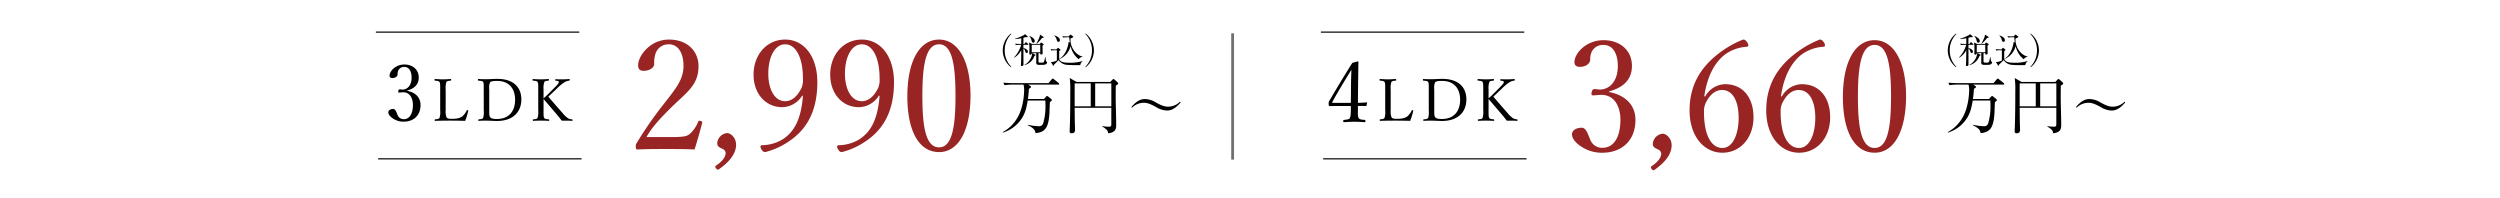 <svg xmlns="http://www.w3.org/2000/svg" width="1011" height="80" viewBox="0 0 1011 80">
  <g id="グループ_1193" data-name="グループ 1193" transform="translate(-1267 -9128)">
    <g id="グループ_1192" data-name="グループ 1192">
      <rect id="長方形_844" data-name="長方形 844" width="1011" height="80" transform="translate(1267 9128)" fill="#fff"/>
      <path id="線_80" data-name="線 80" d="M.635,51.09H-.5V0H.635Z" transform="translate(1765.405 9141.459)" fill="#707070"/>
      <path id="パス_5170" data-name="パス 5170" d="M0,0H82.262" transform="translate(1419.92 9192.217)" fill="none" stroke="#302d2c" stroke-width="0.585"/>
      <path id="パス_5157" data-name="パス 5157" d="M8.532-7.363c2.362-.63,4.692-2.015,4.692-5.227,0-3.338-2.582-5.29-5.825-5.29-3.59,0-5.983,2.708-5.983,4.534,0,.63.409.945,1.134.945,1.165,0,2.11-.63,2.11-1.543a3.523,3.523,0,0,1,.315-1.574A2.558,2.558,0,0,1,7.4-16.9c2.015,0,2.928,1.952,2.928,4.314,0,3.4-1.921,4.849-3.684,4.849-.346,0-.756-.094-1.071-.094s-.5.126-.63.693c-.094.567.031.6.346.6.283,0,.913-.063,1.291-.094,3.338-.22,4.282,2.865,4.282,5.07,0,3.59-1.354,5.794-3.684,5.794A2.606,2.606,0,0,1,4.628,2.461C4.25,1.642,3.872.1,2.927.1,1.7.1.912.7.912,1.454.912,2.461,1.92,3.406,2.864,4A7.557,7.557,0,0,0,7.178,5.232c4.062,0,6.77-2.613,6.77-6.707,0-3.054-2.015-5.1-5.416-5.762Zm15.579-.4a8.019,8.019,0,0,1,.283-3.023c.26-.449.9-.472,1.7-.567.189-.024.236-.047.236-.283,0-.307-.047-.378-.236-.378-.945.071-2.173.142-3.117.142-.992,0-2.2-.071-3.165-.142-.165,0-.213.071-.213.378,0,.236.047.26.213.283.9.094,1.559.118,1.818.567.26.5.26.779.26,3.023V.619a7.777,7.777,0,0,1-.283,3.117c-.283.449-.921.472-1.748.567-.142.024-.189.071-.189.307s.047.307.189.307c2.007-.071,4.18-.094,6.164-.094,1.913,0,3.92.024,5.975.094A31.03,31.03,0,0,0,33.226.926C33.274.784,33.25.69,32.99.6c-.26-.071-.307-.024-.378.142A7.222,7.222,0,0,1,30.841,3.1c-.732.52-1.748.992-4.109.992-1.063,0-1.913-.024-2.291-.638A6.667,6.667,0,0,1,24.111.619ZM39.508.619a8.916,8.916,0,0,1-.236,3.094c-.283.449-.968.52-1.771.59-.165.024-.213.071-.213.307s.047.307.213.307c.874-.071,1.866-.094,2.9-.094,1.393,0,3.07.142,4.44.142,6.494,0,9.871-3.66,9.871-8.691,0-4.983-3.235-8.336-9.682-8.336-1.535,0-3.519.142-4.676.142-1.039,0-2.031-.024-3-.094-.165,0-.213.071-.213.354s.047.283.213.307c.9.094,1.653.118,1.913.543.236.5.236.8.236,3.023Zm2.22-8.407a6.132,6.132,0,0,1,.307-2.834c.307-.472,1.3-.614,2.928-.614,4.629,0,7.226,2.976,7.226,7.6,0,4.605-2.432,7.793-7.392,7.793-1.252,0-2.243-.142-2.692-.708-.4-.5-.378-1.511-.378-2.834ZM63.691-3.939C65.273-2.1,67.139.1,69.052,2.319c.8.945,1.37,1.677,2.007,2.527.708-.024,1.275-.024,1.984-.024.638,0,1.346.024,2.149.094.165,0,.213-.071.213-.307s-.047-.283-.189-.307a4.188,4.188,0,0,1-1.535-.378,10.423,10.423,0,0,1-2.338-2.22c-2.551-2.881-4.274-4.888-5.715-6.565.425-.425.8-.756,1.346-1.275l2.244-2.149a17,17,0,0,1,2.858-2.362,4.58,4.58,0,0,1,2.007-.708c.142-.024.189-.047.189-.307,0-.283-.024-.354-.189-.354-.9.094-1.96.142-2.763.142-.874,0-1.795,0-2.669-.071-.165,0-.213.047-.213.307,0,.283.047.283.213.307.449.047,1.11.094,1.181.378.118.472-.142.874-1.653,2.385l-2.6,2.621c-.638.638-1.157,1.134-1.889,1.748V-7.765A7.561,7.561,0,0,1,64-10.787c.283-.449.8-.472,1.629-.567.189-.024.236-.047.236-.307,0-.283-.047-.354-.236-.354-.921.094-2.078.142-3.023.142s-2.2-.047-3.165-.142c-.142,0-.189.071-.189.378,0,.26.047.26.189.283.874.094,1.582.118,1.842.567.26.52.26.779.26,3.023V.619a8.251,8.251,0,0,1-.283,3.117c-.283.472-.921.472-1.7.567-.165.024-.213.071-.213.307s.047.307.213.307c.9-.071,2.1-.094,3.046-.094s2.149.024,3.165.094c.165,0,.213-.071.213-.307s-.047-.283-.213-.307c-.9-.094-1.511-.118-1.795-.567-.283-.472-.283-.779-.283-3.117Z" transform="translate(1423.12 9171.963)"/>
      <path id="パス_5158" data-name="パス 5158" d="M366.6,29.275l.809-.908c.177-.177.278-.277.454-.277.15,0,.251.05.53.277l1.113.908a.59.59,0,0,1,.254.429c0,.279-.227.454-.761.837-.05.656-.152,3.768-.177,4.222-.329,5.945-1.62,7.947-5.616,8.323-.177-.987-.405-1.9-3.137-3.188l.076-.2a21.223,21.223,0,0,0,4.276.581,1.663,1.663,0,0,0,1.846-1.135,24.108,24.108,0,0,0,.935-7.209c0-.884-.025-1.417-.074-2.049h-7.108c-.507,3.065-1.063,5.563-2.985,8.071a14.029,14.029,0,0,1-7.007,4.907l-.1-.2a15.3,15.3,0,0,0,5.79-5.563c2.757-4.453,2.858-10.651,2.858-11.333a7.647,7.647,0,0,0-.253-2.3h-4.7a17.878,17.878,0,0,0-2.985.227l-.479-1.014c1.567.127,3.135.178,3.869.178h14.394l1.316-1.544c.152-.177.278-.3.405-.3s.278.127.454.253l1.922,1.544a.628.628,0,0,1,.253.378c0,.227-.152.279-.38.279H360.226l.758.481c.253.15.353.277.353.454,0,.279-.327.481-.834.761-.05.936-.125,2.224-.4,4.121Z" transform="translate(1322.584 9138.756)"/>
      <path id="パス_5159" data-name="パス 5159" d="M392.43,23.854c-.025.886-.05,2.531-.05,4.555,0,3.135.2,8.145.2,11.257,0,1.39,0,3.162-3.263,3.491-.076-.834-.227-1.443-2.354-2.708l.025-.177a16.519,16.519,0,0,0,2.708.227c.758,0,.908-.227.908-1.215V32.862H375.785c.051,5.261.051,5.842.127,7.892,0,.05.025.657.025.859,0,.581,0,1.544-1.392,1.544-.783,0-.783-.481-.783-.809,0-.454.1-2.48.1-2.884.127-4.527.152-9.03.152-13.533a34.747,34.747,0,0,0-.227-5.109l2.732,1.569H390.2l.862-.908c.177-.177.3-.253.429-.253s.227.05.454.253l1.166,1.063a.812.812,0,0,1,.277.479c0,.227-.405.584-.962.834M382.287,23h-6.5v9.259h6.5Zm8.322,0h-6.527v9.259h6.527Z" transform="translate(1325.81 9138.731)"/>
      <path id="パス_5161" data-name="パス 5161" d="M353.279,18.629a8.77,8.77,0,0,1-3.348-6.835,8.771,8.771,0,0,1,3.348-6.831l.127.2a9.259,9.259,0,0,0-2.683,6.631,9.27,9.27,0,0,0,2.683,6.637Z" transform="translate(1322.584 9136.585)"/>
      <path id="パス_5162" data-name="パス 5162" d="M359.572,9.509h-1.817v1.314c.708.114,1.817.681,1.817,1.455a.48.48,0,0,1-.423.532.366.366,0,0,1-.07,0c-.353,0-.38-.1-.635-.762-.282-.764-.522-.945-.694-1.058,0,1.015.017,5.535.017,6.451,0,.194,0,.646-.708.646-.114,0-.325,0-.325-.341,0-.2.07-1.047.07-1.213.057-1.3.057-3.348.07-4.882a7.4,7.4,0,0,1-2.906,3.092l-.057-.1a12.032,12.032,0,0,0,2.936-5.142h-.494a10.235,10.235,0,0,0-1.667.129l-.283-.568c.973.082,1.978.1,2.174.1h.3V6.857a19.538,19.538,0,0,1-2.541.341V7.07a20.862,20.862,0,0,0,3.559-1.455,1.1,1.1,0,0,0,.465-.454l.988.849a.365.365,0,0,1,.156.227c0,.156-.114.209-.3.209a1.2,1.2,0,0,1-.424-.068c-.606.156-.775.211-1.032.268V9.173h.384l.409-.536c.084-.114.156-.186.227-.186s.156.059.268.156l.606.536c.084.087.141.158.141.227,0,.114-.127.139-.211.139m7.342,7.8c-.282.181-.437.321-2.2.321-1.129,0-1.78,0-1.78-.916V12.871h-1.509l1.072.595c.114.068.156.127.156.209,0,.127-.183.243-.437.285a5.8,5.8,0,0,1-4.064,3.78l-.028-.082a6.267,6.267,0,0,0,3.2-4.787H361.1a.54.54,0,0,1-.453.615.591.591,0,0,1-.1.006c-.4,0-.4-.268-.4-.367-.014-.227.014-1.283.014-1.524a12.328,12.328,0,0,0-.169-3.038l1.23.593h3.148l.325-.378c.1-.114.183-.173.254-.173a.6.6,0,0,1,.3.144l.536.392a.315.315,0,0,1,.141.257c0,.2-.3.353-.465.409,0,.454.057,2.637.057,3.134a.438.438,0,0,1-.1.325.712.712,0,0,1-.522.169c-.325,0-.325-.169-.341-.568h-.708V16.24c0,.423.1.479,1.216.479,1.03,0,1.043-.057,1.469-2.271h.124c.031.441.144,1.653.44,1.893.156.114.227.186.227.3a1,1,0,0,1-.409.663m-5.181-8.651c-.465,0-.578-.426-.691-.863a4.217,4.217,0,0,0-.92-1.834l.059-.087c1.142.568,2.143,1.216,2.143,2.119a.609.609,0,0,1-.549.663l-.043,0m2.824.844H361.11v3.035h3.445ZM365.3,6.73a16.735,16.735,0,0,1-2.187,2.358l-.1-.1a19.3,19.3,0,0,0,1.3-2.824,2.353,2.353,0,0,0,.114-.8l1.382.908a.253.253,0,0,1,.129.227c0,.169-.355.227-.637.24" transform="translate(1323.123 9136.611)"/>
      <path id="パス_5163" data-name="パス 5163" d="M378.957,17.7c-.5.014-4.152.014-5.125-.1a4.446,4.446,0,0,1-3.6-1.921c-.3.3-1.608,1.568-1.862,1.817-.07.3-.1.437-.24.437a.3.3,0,0,1-.211-.156l-.822-1.333a5.107,5.107,0,0,0,2.4-.618V11.687h-.568a8.723,8.723,0,0,0-1.667.127l-.282-.568c.878.07,1.765.1,2.316.1l.454-.479c.1-.1.156-.173.227-.173s.127.059.2.114l.652.539c.053.057.127.114.127.2,0,.114-.1.183-.507.479v2.81c0,1.817,2.539,1.893,3.853,1.893a17.241,17.241,0,0,0,5.647-.694v.085a2.423,2.423,0,0,0-.987,1.583m-8.833-9.414c-.409,0-.522-.353-.648-.736a3.752,3.752,0,0,0-1-1.763l.057-.1c1.467.454,2.189,1.184,2.189,1.93a.614.614,0,0,1-.561.663l-.034,0m8.188,7.029a9.346,9.346,0,0,1-3.261-5.322,7.669,7.669,0,0,1-4.389,5.2l-.057-.1c2.06-1.269,3.261-3.941,3.652-6.736l.482.114a16.892,16.892,0,0,1-.227-2.044H373.7a11.66,11.66,0,0,0-1.664.127L371.763,6c.874.07,1.735.085,2.157.085h.313l.593-.581c.07-.068.141-.139.2-.139a.284.284,0,0,1,.156.07l.8.593c.085.068.169.156.169.24,0,.183-.138.227-1.142.691-.169,4.124,2.753,6.933,4.956,7.266v.066a2.594,2.594,0,0,0-1.653,1.03" transform="translate(1324.892 9136.639)"/>
      <path id="パス_5164" data-name="パス 5164" d="M379.469,18.629l-.127-.2a9.27,9.27,0,0,0,2.683-6.637,9.259,9.259,0,0,0-2.683-6.631l.127-.2a8.772,8.772,0,0,1,3.348,6.831,8.77,8.77,0,0,1-3.348,6.835" transform="translate(1326.565 9136.585)"/>
      <path id="パス_5692" data-name="パス 5692" d="M6.992-10.948c-2.116,0-3.68,1.219-5.313,3.036a.409.409,0,0,0-.092.23.154.154,0,0,0,.138.161.343.343,0,0,0,.23-.069A6.635,6.635,0,0,1,6.6-9.43c1.426,0,2.714.506,4.876,1.7A8.875,8.875,0,0,0,15.939-6.3c2.116,0,3.726-1.265,5.359-3.105a.383.383,0,0,0,.092-.253.154.154,0,0,0-.138-.161.3.3,0,0,0-.23.092A6.63,6.63,0,0,1,16.33-7.866c-1.426,0-2.714-.506-4.853-1.679A8.828,8.828,0,0,0,6.992-10.948Z" transform="translate(1723 9179)"/>
      <path id="パス_5680" data-name="パス 5680" d="M0,0H82.262" transform="translate(1802.084 9192.217)" fill="none" stroke="#302d2c" stroke-width="0.585"/>
      <path id="パス_5681" data-name="パス 5681" d="M21.883-8.458a8.019,8.019,0,0,1,.283-3.023c.26-.449.9-.472,1.7-.567.189-.024.236-.047.236-.283,0-.307-.047-.378-.236-.378-.945.071-2.173.142-3.117.142-.992,0-2.2-.071-3.165-.142-.165,0-.213.071-.213.378,0,.236.047.26.213.283.9.094,1.559.118,1.818.567.26.5.26.779.26,3.023V-.074a7.777,7.777,0,0,1-.283,3.117c-.283.449-.921.472-1.748.567-.142.024-.189.071-.189.307s.047.307.189.307c2.007-.071,4.18-.094,6.164-.094,1.913,0,3.92.024,5.975.094A31.03,31.03,0,0,0,31,.233c.047-.142.024-.236-.236-.331-.26-.071-.307-.024-.378.142a7.222,7.222,0,0,1-1.771,2.362c-.732.52-1.748.992-4.109.992-1.063,0-1.913-.024-2.291-.638a6.667,6.667,0,0,1-.331-2.834Zm15.4,8.384a8.916,8.916,0,0,1-.236,3.094c-.283.449-.968.52-1.771.59-.165.024-.213.071-.213.307s.047.307.213.307c.874-.071,1.866-.094,2.9-.094,1.393,0,3.07.142,4.44.142,6.494,0,9.871-3.66,9.871-8.691,0-4.983-3.235-8.336-9.682-8.336-1.535,0-3.519.142-4.676.142-1.039,0-2.031-.024-3-.094-.165,0-.213.071-.213.354s.047.283.213.307c.9.094,1.653.118,1.913.543.236.5.236.8.236,3.023ZM39.5-8.482a6.132,6.132,0,0,1,.307-2.834c.307-.472,1.3-.614,2.928-.614,4.629,0,7.226,2.976,7.226,7.6,0,4.605-2.432,7.793-7.392,7.793-1.252,0-2.243-.142-2.692-.708-.4-.5-.378-1.511-.378-2.834ZM61.463-4.632c1.582,1.842,3.448,4.038,5.361,6.258.8.945,1.37,1.677,2.007,2.527.708-.024,1.275-.024,1.984-.024.638,0,1.346.024,2.149.094.165,0,.213-.071.213-.307s-.047-.283-.189-.307a4.188,4.188,0,0,1-1.535-.378,10.423,10.423,0,0,1-2.338-2.22C66.564-1.869,64.84-3.877,63.4-5.553c.425-.425.8-.756,1.346-1.275l2.244-2.149a17,17,0,0,1,2.858-2.362,4.58,4.58,0,0,1,2.007-.708c.142-.024.189-.047.189-.307,0-.283-.024-.354-.189-.354-.9.094-1.96.142-2.763.142-.874,0-1.795,0-2.669-.071-.165,0-.213.047-.213.307,0,.283.047.283.213.307.449.047,1.11.094,1.181.378.118.472-.142.874-1.653,2.385l-2.6,2.621C62.715-6,62.2-5.506,61.463-4.892V-8.458a7.561,7.561,0,0,1,.307-3.023c.283-.449.8-.472,1.629-.567.189-.024.236-.047.236-.307,0-.283-.047-.354-.236-.354-.921.094-2.078.142-3.023.142s-2.2-.047-3.165-.142c-.142,0-.189.071-.189.378,0,.26.047.26.189.283.874.094,1.582.118,1.842.567.26.52.26.779.26,3.023V-.074a8.251,8.251,0,0,1-.283,3.117c-.283.472-.921.472-1.7.567-.165.024-.213.071-.213.307s.047.307.213.307c.9-.071,2.1-.094,3.046-.094s2.149.024,3.165.094c.165,0,.213-.071.213-.307s-.047-.283-.213-.307c-.9-.094-1.511-.118-1.795-.567-.283-.472-.283-.779-.283-3.117Z" transform="translate(1807.513 9172.656)"/>
      <path id="パス_5682" data-name="パス 5682" d="M366.6,29.275l.809-.908c.177-.177.278-.277.454-.277.15,0,.251.05.53.277l1.113.908a.59.59,0,0,1,.254.429c0,.279-.227.454-.761.837-.05.656-.152,3.768-.177,4.222-.329,5.945-1.62,7.947-5.616,8.323-.177-.987-.405-1.9-3.137-3.188l.076-.2a21.223,21.223,0,0,0,4.276.581,1.663,1.663,0,0,0,1.846-1.135,24.108,24.108,0,0,0,.935-7.209c0-.884-.025-1.417-.074-2.049h-7.108c-.507,3.065-1.063,5.563-2.985,8.071a14.029,14.029,0,0,1-7.007,4.907l-.1-.2a15.3,15.3,0,0,0,5.79-5.563c2.757-4.453,2.858-10.651,2.858-11.333a7.647,7.647,0,0,0-.253-2.3h-4.7a17.878,17.878,0,0,0-2.985.227l-.479-1.014c1.567.127,3.135.178,3.869.178h14.394l1.316-1.544c.152-.177.278-.3.405-.3s.278.127.454.253l1.922,1.544a.628.628,0,0,1,.253.378c0,.227-.152.279-.38.279H360.226l.758.481c.253.15.353.277.353.454,0,.279-.327.481-.834.761-.05.936-.125,2.224-.4,4.121Z" transform="translate(1704.749 9138.756)"/>
      <path id="パス_5683" data-name="パス 5683" d="M392.43,23.854c-.025.886-.05,2.531-.05,4.555,0,3.135.2,8.145.2,11.257,0,1.39,0,3.162-3.263,3.491-.076-.834-.227-1.443-2.354-2.708l.025-.177a16.519,16.519,0,0,0,2.708.227c.758,0,.908-.227.908-1.215V32.862H375.785c.051,5.261.051,5.842.127,7.892,0,.05.025.657.025.859,0,.581,0,1.544-1.392,1.544-.783,0-.783-.481-.783-.809,0-.454.1-2.48.1-2.884.127-4.527.152-9.03.152-13.533a34.747,34.747,0,0,0-.227-5.109l2.732,1.569H390.2l.862-.908c.177-.177.3-.253.429-.253s.227.05.454.253l1.166,1.063a.812.812,0,0,1,.277.479c0,.227-.405.584-.962.834M382.287,23h-6.5v9.259h6.5Zm8.322,0h-6.527v9.259h6.527Z" transform="translate(1707.974 9138.731)"/>
      <path id="パス_5684" data-name="パス 5684" d="M353.279,18.629a8.77,8.77,0,0,1-3.348-6.835,8.771,8.771,0,0,1,3.348-6.831l.127.2a9.259,9.259,0,0,0-2.683,6.631,9.27,9.27,0,0,0,2.683,6.637Z" transform="translate(1704.749 9136.585)"/>
      <path id="パス_5685" data-name="パス 5685" d="M359.572,9.509h-1.817v1.314c.708.114,1.817.681,1.817,1.455a.48.48,0,0,1-.423.532.366.366,0,0,1-.07,0c-.353,0-.38-.1-.635-.762-.282-.764-.522-.945-.694-1.058,0,1.015.017,5.535.017,6.451,0,.194,0,.646-.708.646-.114,0-.325,0-.325-.341,0-.2.07-1.047.07-1.213.057-1.3.057-3.348.07-4.882a7.4,7.4,0,0,1-2.906,3.092l-.057-.1a12.032,12.032,0,0,0,2.936-5.142h-.494a10.235,10.235,0,0,0-1.667.129l-.283-.568c.973.082,1.978.1,2.174.1h.3V6.857a19.538,19.538,0,0,1-2.541.341V7.07a20.862,20.862,0,0,0,3.559-1.455,1.1,1.1,0,0,0,.465-.454l.988.849a.365.365,0,0,1,.156.227c0,.156-.114.209-.3.209a1.2,1.2,0,0,1-.424-.068c-.606.156-.775.211-1.032.268V9.173h.384l.409-.536c.084-.114.156-.186.227-.186s.156.059.268.156l.606.536c.084.087.141.158.141.227,0,.114-.127.139-.211.139m7.342,7.8c-.282.181-.437.321-2.2.321-1.129,0-1.78,0-1.78-.916V12.871h-1.509l1.072.595c.114.068.156.127.156.209,0,.127-.183.243-.437.285a5.8,5.8,0,0,1-4.064,3.78l-.028-.082a6.267,6.267,0,0,0,3.2-4.787H361.1a.54.54,0,0,1-.453.615.591.591,0,0,1-.1.006c-.4,0-.4-.268-.4-.367-.014-.227.014-1.283.014-1.524a12.328,12.328,0,0,0-.169-3.038l1.23.593h3.148l.325-.378c.1-.114.183-.173.254-.173a.6.6,0,0,1,.3.144l.536.392a.315.315,0,0,1,.141.257c0,.2-.3.353-.465.409,0,.454.057,2.637.057,3.134a.438.438,0,0,1-.1.325.712.712,0,0,1-.522.169c-.325,0-.325-.169-.341-.568h-.708V16.24c0,.423.1.479,1.216.479,1.03,0,1.043-.057,1.469-2.271h.124c.031.441.144,1.653.44,1.893.156.114.227.186.227.3a1,1,0,0,1-.409.663m-5.181-8.651c-.465,0-.578-.426-.691-.863a4.217,4.217,0,0,0-.92-1.834l.059-.087c1.142.568,2.143,1.216,2.143,2.119a.609.609,0,0,1-.549.663l-.043,0m2.824.844H361.11v3.035h3.445ZM365.3,6.73a16.735,16.735,0,0,1-2.187,2.358l-.1-.1a19.3,19.3,0,0,0,1.3-2.824,2.353,2.353,0,0,0,.114-.8l1.382.908a.253.253,0,0,1,.129.227c0,.169-.355.227-.637.24" transform="translate(1705.288 9136.611)"/>
      <path id="パス_5686" data-name="パス 5686" d="M378.957,17.7c-.5.014-4.152.014-5.125-.1a4.446,4.446,0,0,1-3.6-1.921c-.3.3-1.608,1.568-1.862,1.817-.07.3-.1.437-.24.437a.3.3,0,0,1-.211-.156l-.822-1.333a5.107,5.107,0,0,0,2.4-.618V11.687h-.568a8.723,8.723,0,0,0-1.667.127l-.282-.568c.878.07,1.765.1,2.316.1l.454-.479c.1-.1.156-.173.227-.173s.127.059.2.114l.652.539c.053.057.127.114.127.2,0,.114-.1.183-.507.479v2.81c0,1.817,2.539,1.893,3.853,1.893a17.241,17.241,0,0,0,5.647-.694v.085a2.423,2.423,0,0,0-.987,1.583m-8.833-9.414c-.409,0-.522-.353-.648-.736a3.752,3.752,0,0,0-1-1.763l.057-.1c1.467.454,2.189,1.184,2.189,1.93a.614.614,0,0,1-.561.663l-.034,0m8.188,7.029a9.346,9.346,0,0,1-3.261-5.322,7.669,7.669,0,0,1-4.389,5.2l-.057-.1c2.06-1.269,3.261-3.941,3.652-6.736l.482.114a16.892,16.892,0,0,1-.227-2.044H373.7a11.66,11.66,0,0,0-1.664.127L371.763,6c.874.07,1.735.085,2.157.085h.313l.593-.581c.07-.068.141-.139.2-.139a.284.284,0,0,1,.156.07l.8.593c.085.068.169.156.169.24,0,.183-.138.227-1.142.691-.169,4.124,2.753,6.933,4.956,7.266v.066a2.594,2.594,0,0,0-1.653,1.03" transform="translate(1707.056 9136.639)"/>
      <path id="パス_5687" data-name="パス 5687" d="M379.469,18.629l-.127-.2a9.27,9.27,0,0,0,2.683-6.637,9.259,9.259,0,0,0-2.683-6.631l.127-.2a8.772,8.772,0,0,1,3.348,6.831,8.77,8.77,0,0,1-3.348,6.835" transform="translate(1708.729 9136.585)"/>
      <path id="パス_5688" data-name="パス 5688" d="M12.539-4.482c.988,0,2.146,0,3.134.068.2,0,.272-.034.307-.2l.272-1.056c.034-.17-.034-.238-.2-.238-1.192.1-2.35.17-3.508.17l.068-7.834c.068-3.134.068-5.858.136-8.583,0-.272-.1-.341-.238-.341l-2.248.613c-3.406,5.45-5.96,9.673-9.2,15.225A1.835,1.835,0,0,0,.72-5.3c0,.783.1.886.409.886.92,0,1.839-.034,3-.034H9.678v1.533C9.644-1.11,9.61-.225,9.235.49,9,1,7.839,1.07,6.953,1.172c-.238.034-.341.068-.341.477s.068.443.341.443c1.26-.068,2.929-.17,4.223-.17,1.26,0,2.861.1,4.121.17.2,0,.272-.034.272-.443s-.1-.477-.272-.477c-1.124-.1-2.214-.136-2.486-.817-.341-.783-.307-1.192-.272-3.338ZM9.678-5.708H2.525c-.409,0-.477-.17-.272-.511,2.418-4.36,5.075-8.719,7.663-12.909-.1,2.282-.136,3.644-.17,6.165Z" transform="translate(1803.604 9175.313)"/>
      <path id="パス_5691" data-name="パス 5691" d="M6.992-10.948c-2.116,0-3.68,1.219-5.313,3.036a.409.409,0,0,0-.092.23.154.154,0,0,0,.138.161.343.343,0,0,0,.23-.069A6.635,6.635,0,0,1,6.6-9.43c1.426,0,2.714.506,4.876,1.7A8.875,8.875,0,0,0,15.939-6.3c2.116,0,3.726-1.265,5.359-3.105a.383.383,0,0,0,.092-.253.154.154,0,0,0-.138-.161.3.3,0,0,0-.23.092A6.63,6.63,0,0,1,16.33-7.866c-1.426,0-2.714-.506-4.853-1.679A8.828,8.828,0,0,0,6.992-10.948Z" transform="translate(2105 9179)"/>
      <path id="パス_5693" data-name="パス 5693" d="M6.386-6.758c1.86-3.1,3.782-5.828,10.23-12.152,5.828-5.766,10.85-8.742,10.85-16.492,0-5.952-4.34-10.788-11.966-10.788C8-46.19,3.038-39.68,3.038-35.774c0,1.736.992,2.232,2.294,2.232,2.046,0,4.216-1.116,4.216-2.79a11.575,11.575,0,0,1,.62-4.464A5.518,5.518,0,0,1,15.5-44.268c3.844,0,5.89,3.72,5.89,8.618,0,5.642-2.914,8.99-8,15.562A147.885,147.885,0,0,0,2.542-4.464a2.019,2.019,0,0,0-.434,1.612c0,.992.186,1.116.744,1.116,3.968-.186,7.5-.186,11.532-.186,3.968,0,7.5,0,11.47.186,1.054-3.224,2.294-7.626,3.1-10.788.062-.372-.062-.558-.62-.744-.62-.186-.806-.124-.992.31a13.633,13.633,0,0,1-3.286,4.836c-1.178.992-2.356,1.364-7.5,1.364Zm36.27,3.1c0-2.914-2.232-4.712-3.6-4.712a4.439,4.439,0,0,0-4.03,4.092c0,1.55,1.364,1.86,2.17,2.294A2.022,2.022,0,0,1,38.44-.31c0,1.736-1.612,3.6-3.906,5.084-.31.248-.434.558.062,1.178.434.558.806.558,1.116.31C41.664,2.108,42.656-1.488,42.656-3.658ZM69.688-23.436c-.744,9.61-3.6,14.756-8.432,17.732A16.464,16.464,0,0,1,53.2-3.472c-.372,0-.682.186-.682.558A2.354,2.354,0,0,0,52.886-1.8c.558.868.992,1.116,1.55,1.116A29.916,29.916,0,0,0,63.922-4.96c6.7-4.464,11.594-11.47,11.594-23.994,0-10.416-5.394-17.236-13.02-17.236-7.44,0-12.772,6.138-12.772,14.2,0,7.688,4.9,13.144,11.594,13.144a9.681,9.681,0,0,0,8.06-4.65ZM62.5-44.268c4.526,0,7.192,5.7,7.192,13.764a8.353,8.353,0,0,1-.62,3.968c-1.86,3.72-4.154,5.27-6.572,5.27-4.34,0-6.82-4.96-6.82-11.1C55.676-38.936,58.218-44.268,62.5-44.268Zm38.192,20.832c-.744,9.61-3.6,14.756-8.432,17.732A16.464,16.464,0,0,1,84.2-3.472c-.372,0-.682.186-.682.558A2.354,2.354,0,0,0,83.886-1.8c.558.868.992,1.116,1.55,1.116A29.916,29.916,0,0,0,94.922-4.96c6.7-4.464,11.594-11.47,11.594-23.994,0-10.416-5.394-17.236-13.02-17.236-7.44,0-12.772,6.138-12.772,14.2,0,7.688,4.9,13.144,11.594,13.144a9.681,9.681,0,0,0,8.06-4.65ZM93.5-44.268c4.526,0,7.192,5.7,7.192,13.764a8.353,8.353,0,0,1-.62,3.968c-1.86,3.72-4.154,5.27-6.572,5.27-4.34,0-6.82-4.96-6.82-11.1C86.676-38.936,89.218-44.268,93.5-44.268Zm31.248-1.922c-7.936,0-12.834,8.8-12.834,23,0,14.012,4.712,22.506,12.834,22.506,7.936,0,12.71-8.866,12.71-22.878C137.454-37.324,132.556-46.19,124.744-46.19Zm0,1.922c5.27,0,6.634,8.246,6.634,20.894,0,12.71-1.426,20.77-6.634,20.77-5.332,0-6.758-8.06-6.758-20.77C117.986-36.022,119.412-44.268,124.744-44.268Z" transform="translate(1522.016 9190.19)" fill="#982424"/>
      <path id="パス_5694" data-name="パス 5694" d="M17.36-25.482c4.65-1.24,9.238-3.968,9.238-10.292,0-6.572-5.084-10.416-11.47-10.416-7.068,0-11.78,5.332-11.78,8.928,0,1.24.806,1.86,2.232,1.86,2.294,0,4.154-1.24,4.154-3.038a6.937,6.937,0,0,1,.62-3.1,5.036,5.036,0,0,1,4.774-2.728c3.968,0,5.766,3.844,5.766,8.494,0,6.7-3.782,9.548-7.254,9.548-.682,0-1.488-.186-2.108-.186s-.992.248-1.24,1.364c-.186,1.116.062,1.178.682,1.178.558,0,1.8-.124,2.542-.186,6.572-.434,8.432,5.642,8.432,9.982,0,7.068-2.666,11.408-7.254,11.408A5.131,5.131,0,0,1,9.672-6.138c-.744-1.612-1.488-4.65-3.348-4.65-2.418,0-3.968,1.178-3.968,2.666C2.356-6.138,4.34-4.278,6.2-3.1A14.881,14.881,0,0,0,14.694-.682c8,0,13.33-5.146,13.33-13.206,0-6.014-3.968-10.044-10.664-11.346Zm25.3,21.824c0-2.914-2.232-4.712-3.6-4.712a4.439,4.439,0,0,0-4.03,4.092c0,1.55,1.364,1.86,2.17,2.294A2.022,2.022,0,0,1,38.44-.31c0,1.736-1.612,3.6-3.906,5.084-.31.248-.434.558.062,1.178.434.558.806.558,1.116.31C41.664,2.108,42.656-1.488,42.656-3.658ZM55.862-23.5c1.116-8,4.216-13.764,8.494-16.988A16.75,16.75,0,0,1,73.1-43.524c.372,0,.558-.248.558-.62a2.129,2.129,0,0,0-.434-1.178c-.868-1.116-1.178-1.116-1.674-1.116a40.17,40.17,0,0,0-9.8,5.58C54.684-35.464,49.91-28.272,49.91-17.794,49.91-7.254,55.8-.682,63.178-.682c7.44,0,12.586-6.2,12.586-14.322,0-7.812-4.154-13.392-11.47-13.392a9.465,9.465,0,0,0-8.06,4.96Zm7.13-2.542c4.65,0,6.758,4.96,6.758,11.222C69.75-8,67.332-2.6,63.178-2.6c-4.278,0-7.44-4.774-7.44-14.57a7.543,7.543,0,0,1,.806-3.844C58.094-24.118,60.326-26.04,62.992-26.04ZM86.862-23.5c1.116-8,4.216-13.764,8.494-16.988a16.75,16.75,0,0,1,8.742-3.038c.372,0,.558-.248.558-.62a2.129,2.129,0,0,0-.434-1.178c-.868-1.116-1.178-1.116-1.674-1.116a40.17,40.17,0,0,0-9.8,5.58C85.684-35.464,80.91-28.272,80.91-17.794,80.91-7.254,86.8-.682,94.178-.682c7.44,0,12.586-6.2,12.586-14.322,0-7.812-4.154-13.392-11.47-13.392a9.465,9.465,0,0,0-8.06,4.96Zm7.13-2.542c4.65,0,6.758,4.96,6.758,11.222C100.75-8,98.332-2.6,94.178-2.6c-4.278,0-7.44-4.774-7.44-14.57a7.543,7.543,0,0,1,.806-3.844C89.094-24.118,91.326-26.04,93.992-26.04Zm30.752-20.15c-7.936,0-12.834,8.8-12.834,23,0,14.012,4.712,22.506,12.834,22.506,7.936,0,12.71-8.866,12.71-22.878C137.454-37.324,132.556-46.19,124.744-46.19Zm0,1.922c5.27,0,6.634,8.246,6.634,20.894,0,12.71-1.426,20.77-6.634,20.77-5.332,0-6.758-8.06-6.758-20.77C117.986-36.022,119.412-44.268,124.744-44.268Z" transform="translate(1900.354 9190.438)" fill="#982424"/>
    </g>
    <path id="パス_5169" data-name="パス 5169" d="M0,0H82.262" transform="translate(1419 9141)" fill="none" stroke="#302d2c" stroke-width="0.585"/>
    <path id="パス_5679" data-name="パス 5679" d="M0,0H82.262" transform="translate(1801.165 9141)" fill="none" stroke="#302d2c" stroke-width="0.585"/>
  </g>
</svg>
